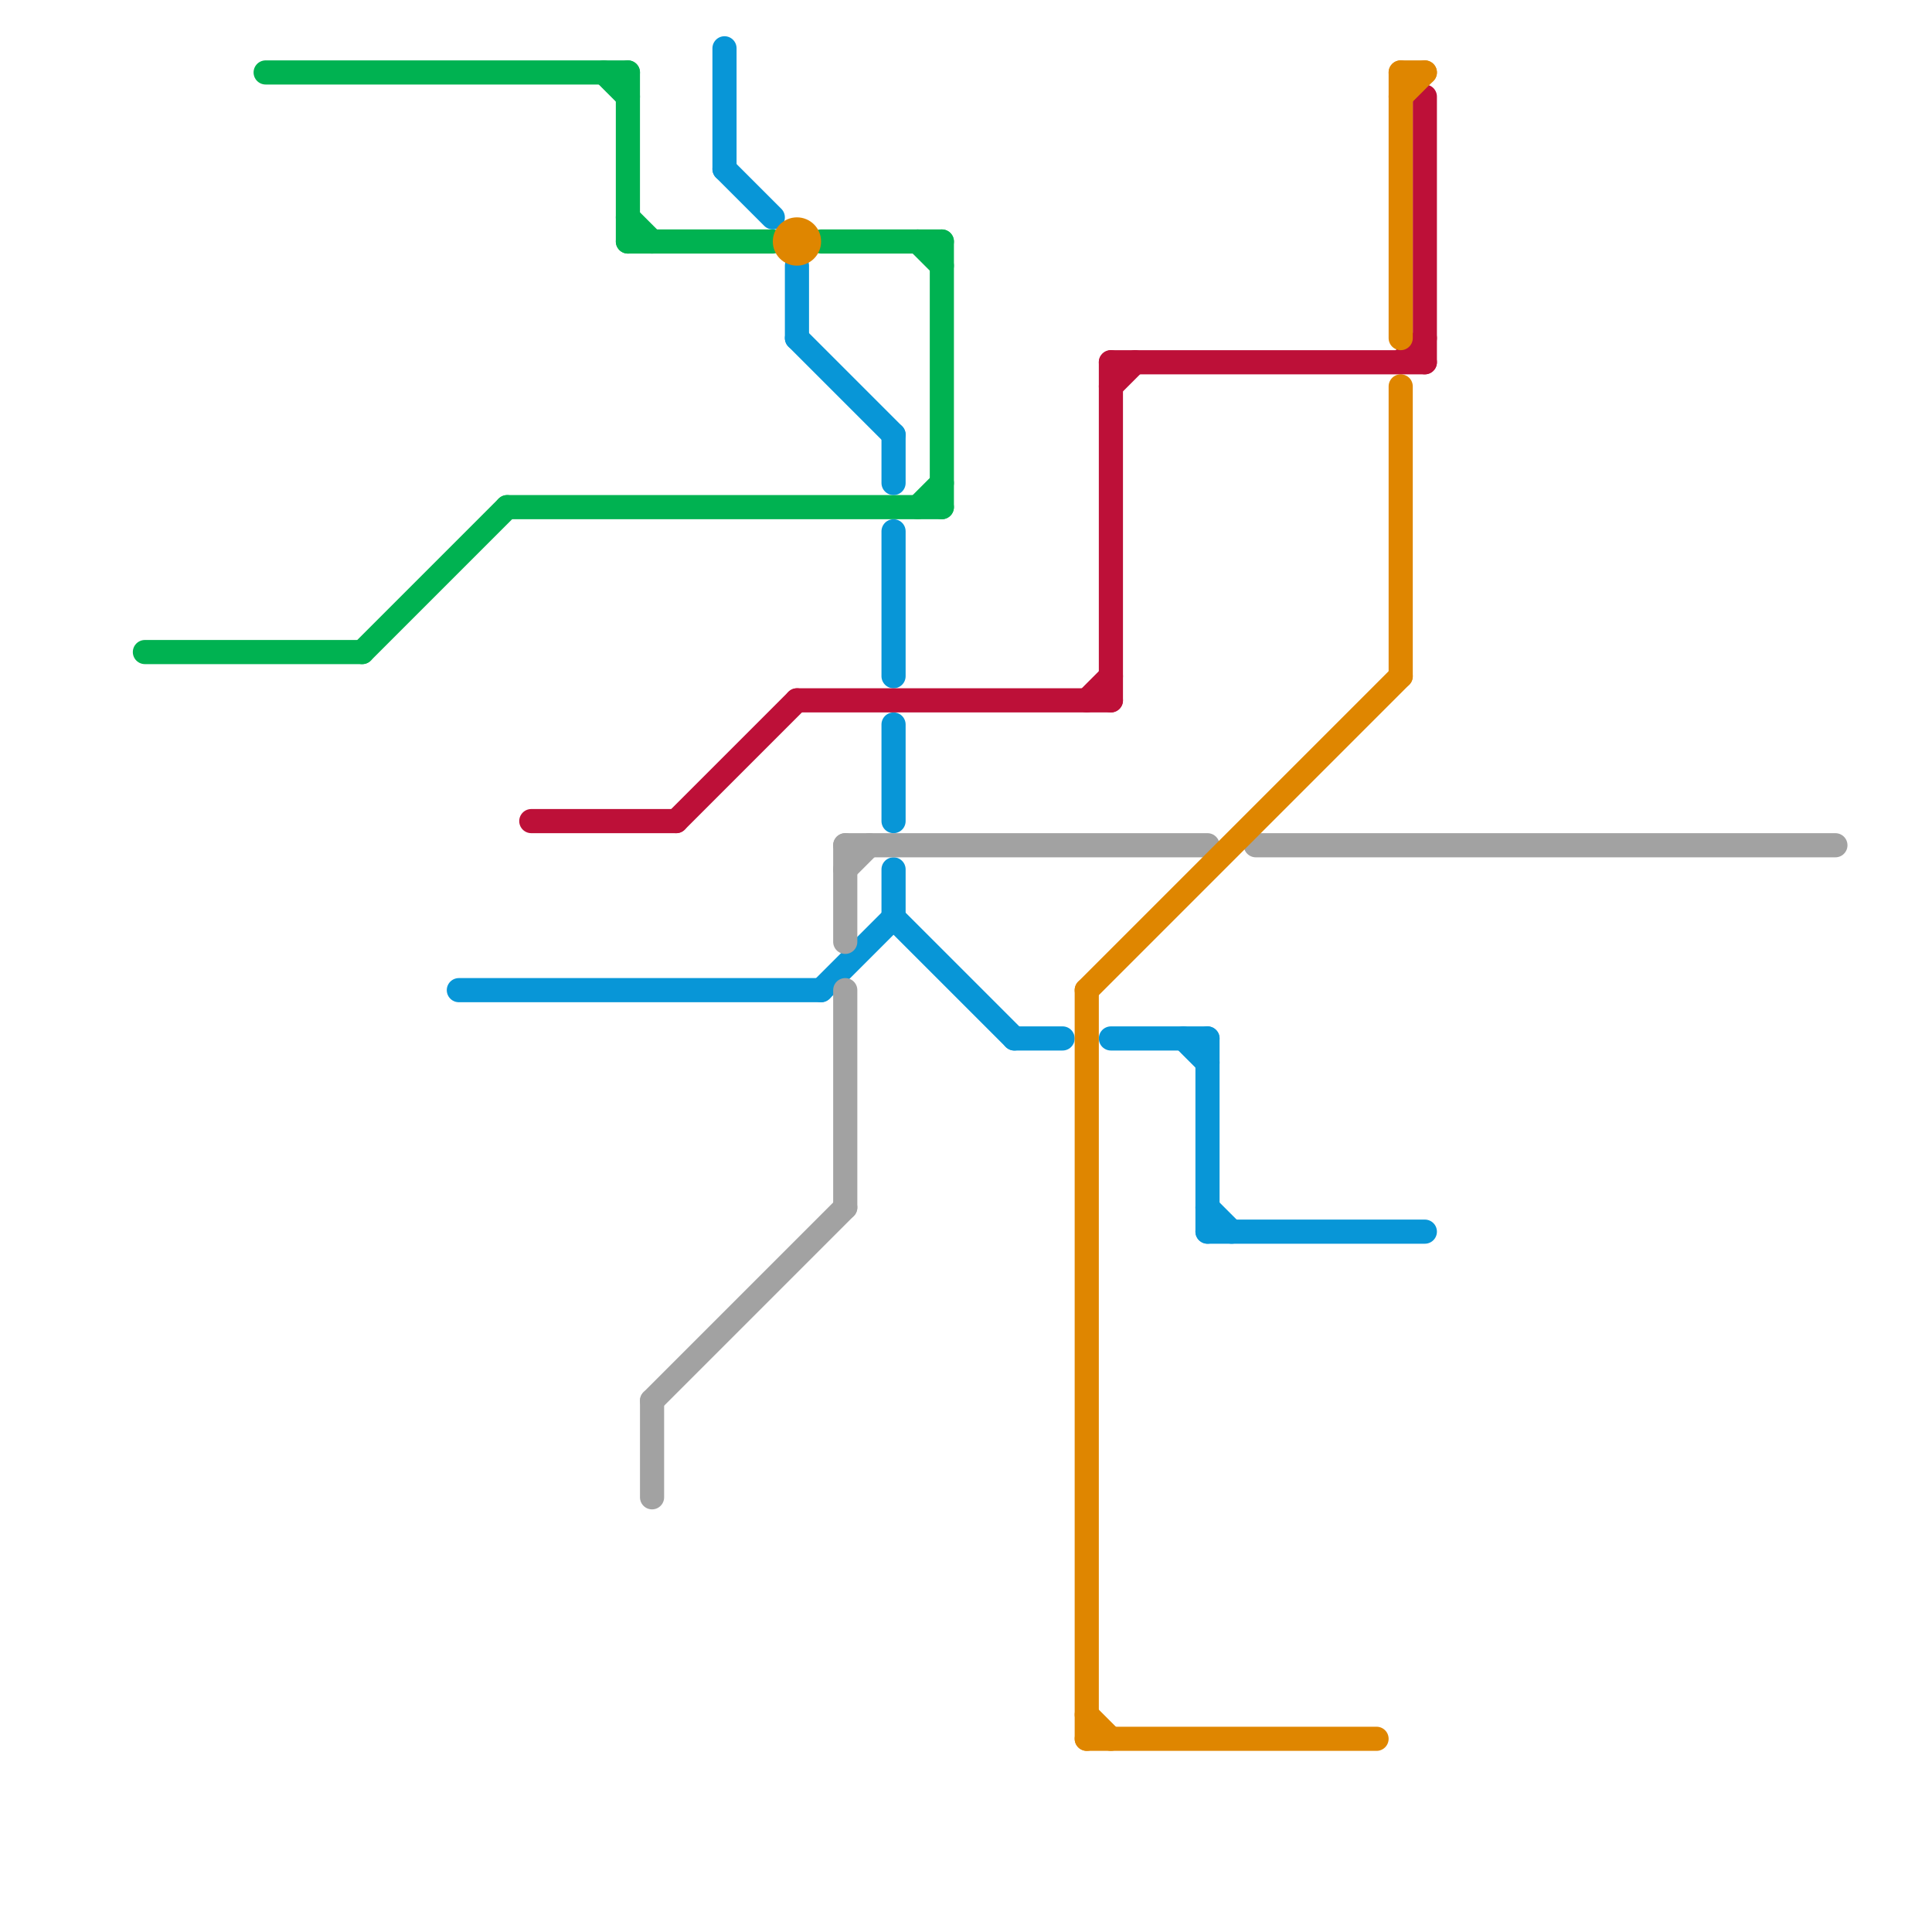 
<svg version="1.1" xmlns="http://www.w3.org/2000/svg" viewBox="0 0 80 80">
<style>text { font: 1px Helvetica; font-weight: 600; white-space: pre; dominant-baseline: central; } line { stroke-width: 1; fill: none; stroke-linecap: round; stroke-linejoin: round; } .c0 { stroke: #00b251 } .c1 { stroke: #0896d7 } .c2 { stroke: #bd1038 } .c3 { stroke: #a2a2a2 } .c4 { stroke: #df8600 }</style><defs><g id="wm-xf"><circle r="1.2" fill="#000"/><circle r="0.9" fill="#fff"/><circle r="0.6" fill="#000"/><circle r="0.3" fill="#fff"/></g><g id="wm"><circle r="0.6" fill="#000"/><circle r="0.3" fill="#fff"/></g></defs><line class="c0" x1="26" y1="3" x2="26" y2="10"/><line class="c0" x1="34" y1="10" x2="39" y2="10"/><line class="c0" x1="6" y1="27" x2="15" y2="27"/><line class="c0" x1="21" y1="21" x2="39" y2="21"/><line class="c0" x1="11" y1="3" x2="26" y2="3"/><line class="c0" x1="25" y1="3" x2="26" y2="4"/><line class="c0" x1="26" y1="9" x2="27" y2="10"/><line class="c0" x1="39" y1="10" x2="39" y2="21"/><line class="c0" x1="38" y1="21" x2="39" y2="20"/><line class="c0" x1="15" y1="27" x2="21" y2="21"/><line class="c0" x1="38" y1="10" x2="39" y2="11"/><line class="c0" x1="26" y1="10" x2="32" y2="10"/><line class="c1" x1="37" y1="22" x2="37" y2="28"/><line class="c1" x1="19" y1="41" x2="34" y2="41"/><line class="c1" x1="37" y1="36" x2="37" y2="38"/><line class="c1" x1="50" y1="43" x2="50" y2="51"/><line class="c1" x1="33" y1="11" x2="33" y2="14"/><line class="c1" x1="37" y1="18" x2="37" y2="20"/><line class="c1" x1="34" y1="41" x2="37" y2="38"/><line class="c1" x1="33" y1="14" x2="37" y2="18"/><line class="c1" x1="49" y1="43" x2="50" y2="44"/><line class="c1" x1="30" y1="7" x2="32" y2="9"/><line class="c1" x1="37" y1="38" x2="42" y2="43"/><line class="c1" x1="50" y1="50" x2="51" y2="51"/><line class="c1" x1="46" y1="43" x2="50" y2="43"/><line class="c1" x1="42" y1="43" x2="44" y2="43"/><line class="c1" x1="30" y1="2" x2="30" y2="7"/><line class="c1" x1="37" y1="30" x2="37" y2="34"/><line class="c1" x1="50" y1="51" x2="59" y2="51"/><line class="c2" x1="46" y1="16" x2="47" y2="15"/><line class="c2" x1="58" y1="15" x2="59" y2="14"/><line class="c2" x1="45" y1="29" x2="46" y2="28"/><line class="c2" x1="33" y1="29" x2="46" y2="29"/><line class="c2" x1="46" y1="15" x2="46" y2="29"/><line class="c2" x1="46" y1="15" x2="59" y2="15"/><line class="c2" x1="28" y1="34" x2="33" y2="29"/><line class="c2" x1="22" y1="34" x2="28" y2="34"/><line class="c2" x1="59" y1="4" x2="59" y2="15"/><line class="c3" x1="35" y1="35" x2="35" y2="39"/><line class="c3" x1="52" y1="35" x2="76" y2="35"/><line class="c3" x1="27" y1="58" x2="27" y2="62"/><line class="c3" x1="27" y1="58" x2="35" y2="50"/><line class="c3" x1="35" y1="35" x2="50" y2="35"/><line class="c3" x1="35" y1="36" x2="36" y2="35"/><line class="c3" x1="35" y1="41" x2="35" y2="50"/><line class="c4" x1="58" y1="4" x2="59" y2="3"/><line class="c4" x1="45" y1="72" x2="57" y2="72"/><line class="c4" x1="45" y1="41" x2="58" y2="28"/><line class="c4" x1="58" y1="16" x2="58" y2="28"/><line class="c4" x1="58" y1="3" x2="58" y2="14"/><line class="c4" x1="45" y1="71" x2="46" y2="72"/><line class="c4" x1="45" y1="41" x2="45" y2="72"/><line class="c4" x1="58" y1="3" x2="59" y2="3"/><circle cx="33" cy="10" r="1" fill="#df8600" />
</svg>
